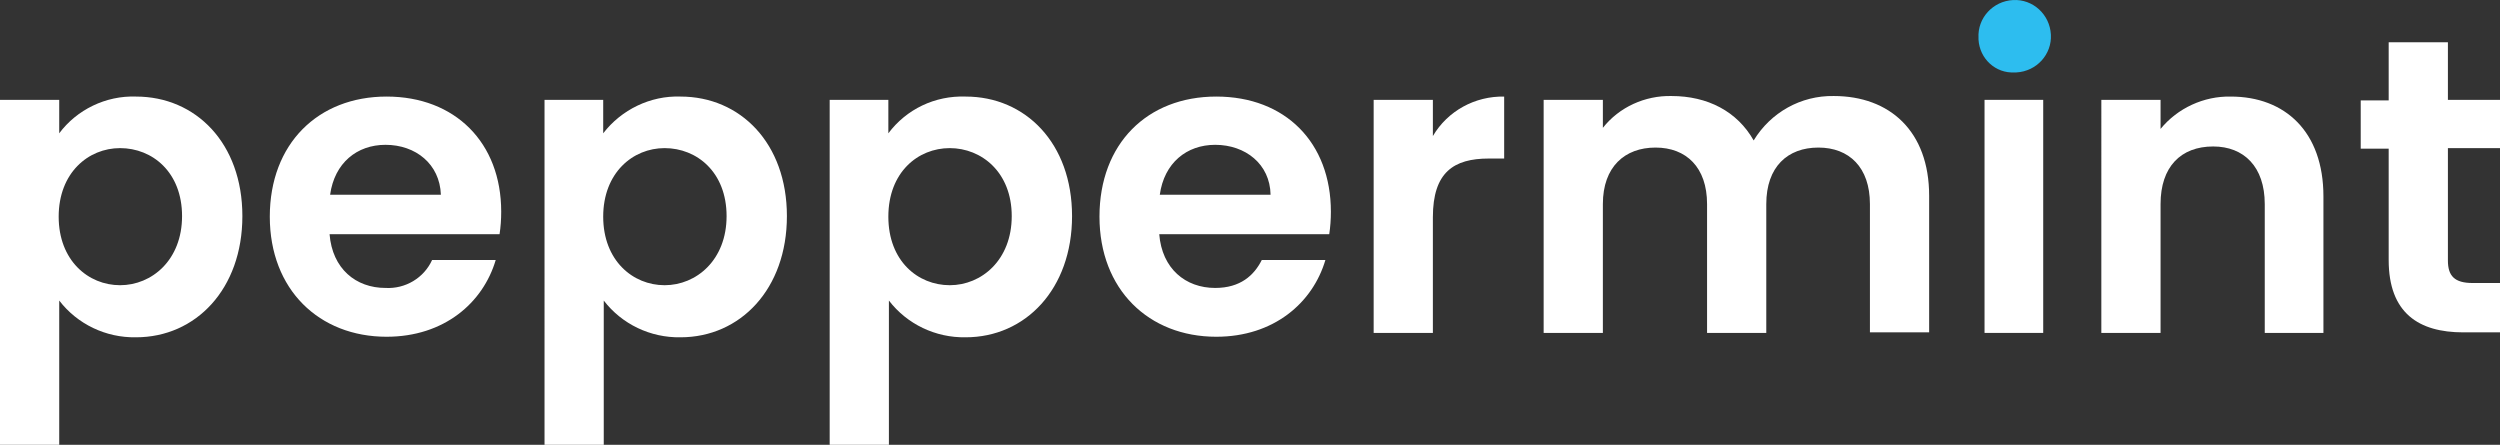 <?xml version="1.0" encoding="UTF-8"?><svg id="Layer_1" xmlns="http://www.w3.org/2000/svg" viewBox="0 0 455.9 81.11"><rect x="0" y="0" width="455.9" height="81.11" fill="#333333" stroke="none"/><path d="m24.8,17.61c10.9,0,19.4,8.5,19.4,21.8s-8.5,22.1-19.4,22.1c-5.5.1-10.7-2.4-14-6.7v26.3H0V18.21h10.8v6.1c3.2-4.3,8.5-6.9,14-6.7Zm-2.9,9.4c-5.8,0-11.2,4.5-11.2,12.5s5.4,12.5,11.2,12.5,11.3-4.6,11.3-12.6-5.4-12.4-11.3-12.4Z" style="fill:#fff;"/><path d="m70.5,61.41c-12.3,0-21.3-8.6-21.3-21.9s8.8-21.9,21.3-21.9,20.9,8.4,20.9,21c0,1.4-.1,2.8-.3,4.1h-31c.5,6.3,4.8,9.8,10.2,9.8,3.6.2,7-1.8,8.5-5.1h11.6c-2.3,7.8-9.4,14-19.9,14Zm-10.3-25.9h20.2c-.2-5.6-4.6-9.1-10.1-9.1-5.2,0-9.3,3.3-10.1,9.1Z" style="fill:#fff;"/><path d="m124.1,17.61c10.9,0,19.4,8.5,19.4,21.8s-8.5,22.1-19.4,22.1c-5.5.1-10.7-2.4-14-6.7v26.3h-10.8V18.21h10.7v6.1c3.3-4.3,8.6-6.9,14.1-6.7Zm-2.9,9.4c-5.8,0-11.2,4.5-11.2,12.5s5.4,12.5,11.2,12.5,11.3-4.6,11.3-12.6-5.4-12.4-11.3-12.4Z" style="fill:#fff;"/><path d="m176.1,17.61c10.9,0,19.4,8.5,19.4,21.8s-8.5,22.1-19.4,22.1c-5.5.1-10.7-2.4-14-6.7v26.3h-10.8V18.21h10.7v6.1c3.3-4.4,8.5-6.9,14.1-6.7Zm-2.9,9.4c-5.8,0-11.2,4.4-11.2,12.5s5.4,12.5,11.2,12.5,11.3-4.6,11.3-12.6-5.5-12.4-11.3-12.4Z" style="fill:#fff;"/><path d="m221.8,61.41c-12.3,0-21.3-8.6-21.3-21.9s8.7-21.9,21.3-21.9,20.9,8.4,20.9,21c0,1.4-.1,2.8-.3,4.1h-31c.5,6.3,4.8,9.8,10.2,9.8,4.6,0,7.1-2.3,8.5-5.1h11.6c-2.3,7.8-9.4,14-19.9,14Zm-10.3-25.9h20.2c-.1-5.6-4.6-9.1-10.1-9.1-5.2,0-9.3,3.3-10.1,9.1Z" style="fill:#fff;"/><path d="m261.3,60.71h-10.8V18.21h10.8v6.6c2.7-4.6,7.7-7.3,13-7.2v11.3h-2.8c-6.4,0-10.2,2.5-10.2,10.7v21.1Z" style="fill:#fff;"/><path d="m341,37.21c0-6.7-3.8-10.3-9.4-10.3s-9.5,3.5-9.5,10.3v23.5h-10.8v-23.5c0-6.7-3.8-10.3-9.4-10.3s-9.6,3.5-9.6,10.3v23.5h-10.8V18.21h10.8v5.1c3-3.8,7.7-5.9,12.5-5.8,6.6,0,12,2.8,15,8.1,3.1-5.1,8.6-8.2,14.6-8.1,10.2,0,17.4,6.4,17.4,18.2v24.9h-10.8v-23.4Z" style="fill:#fff;"/><path d="m360.8,6.91c-.2-3.6,2.6-6.7,6.3-6.9,3.6-.2,6.7,2.6,6.9,6.3.2,3.6-2.6,6.7-6.3,6.9h-.3c-3.5.2-6.4-2.5-6.6-6v-.3Z" style="fill:#2dbdef;"/><rect x="361.9" y="18.21" width="10.7" height="42.5" style="fill:#fff;"/><path d="m413,37.21c0-6.8-3.8-10.5-9.4-10.5-5.9,0-9.6,3.7-9.6,10.5v23.5h-10.8V18.21h10.8v5.3c3.1-3.8,7.9-6,12.8-5.9,9.9,0,16.9,6.4,16.9,18.2v24.9h-10.7v-23.5Z" style="fill:#fff;"/><path d="m435.6,27.11h-5.1v-8.8h5.1V7.71h10.8v10.5h9.5v8.8h-9.5v20.5c0,2.8,1.2,4.1,4.5,4.1h5v9h-6.7c-8.1,0-13.6-3.5-13.6-13.2v-20.3Z" style="fill:#fff;"/></svg>